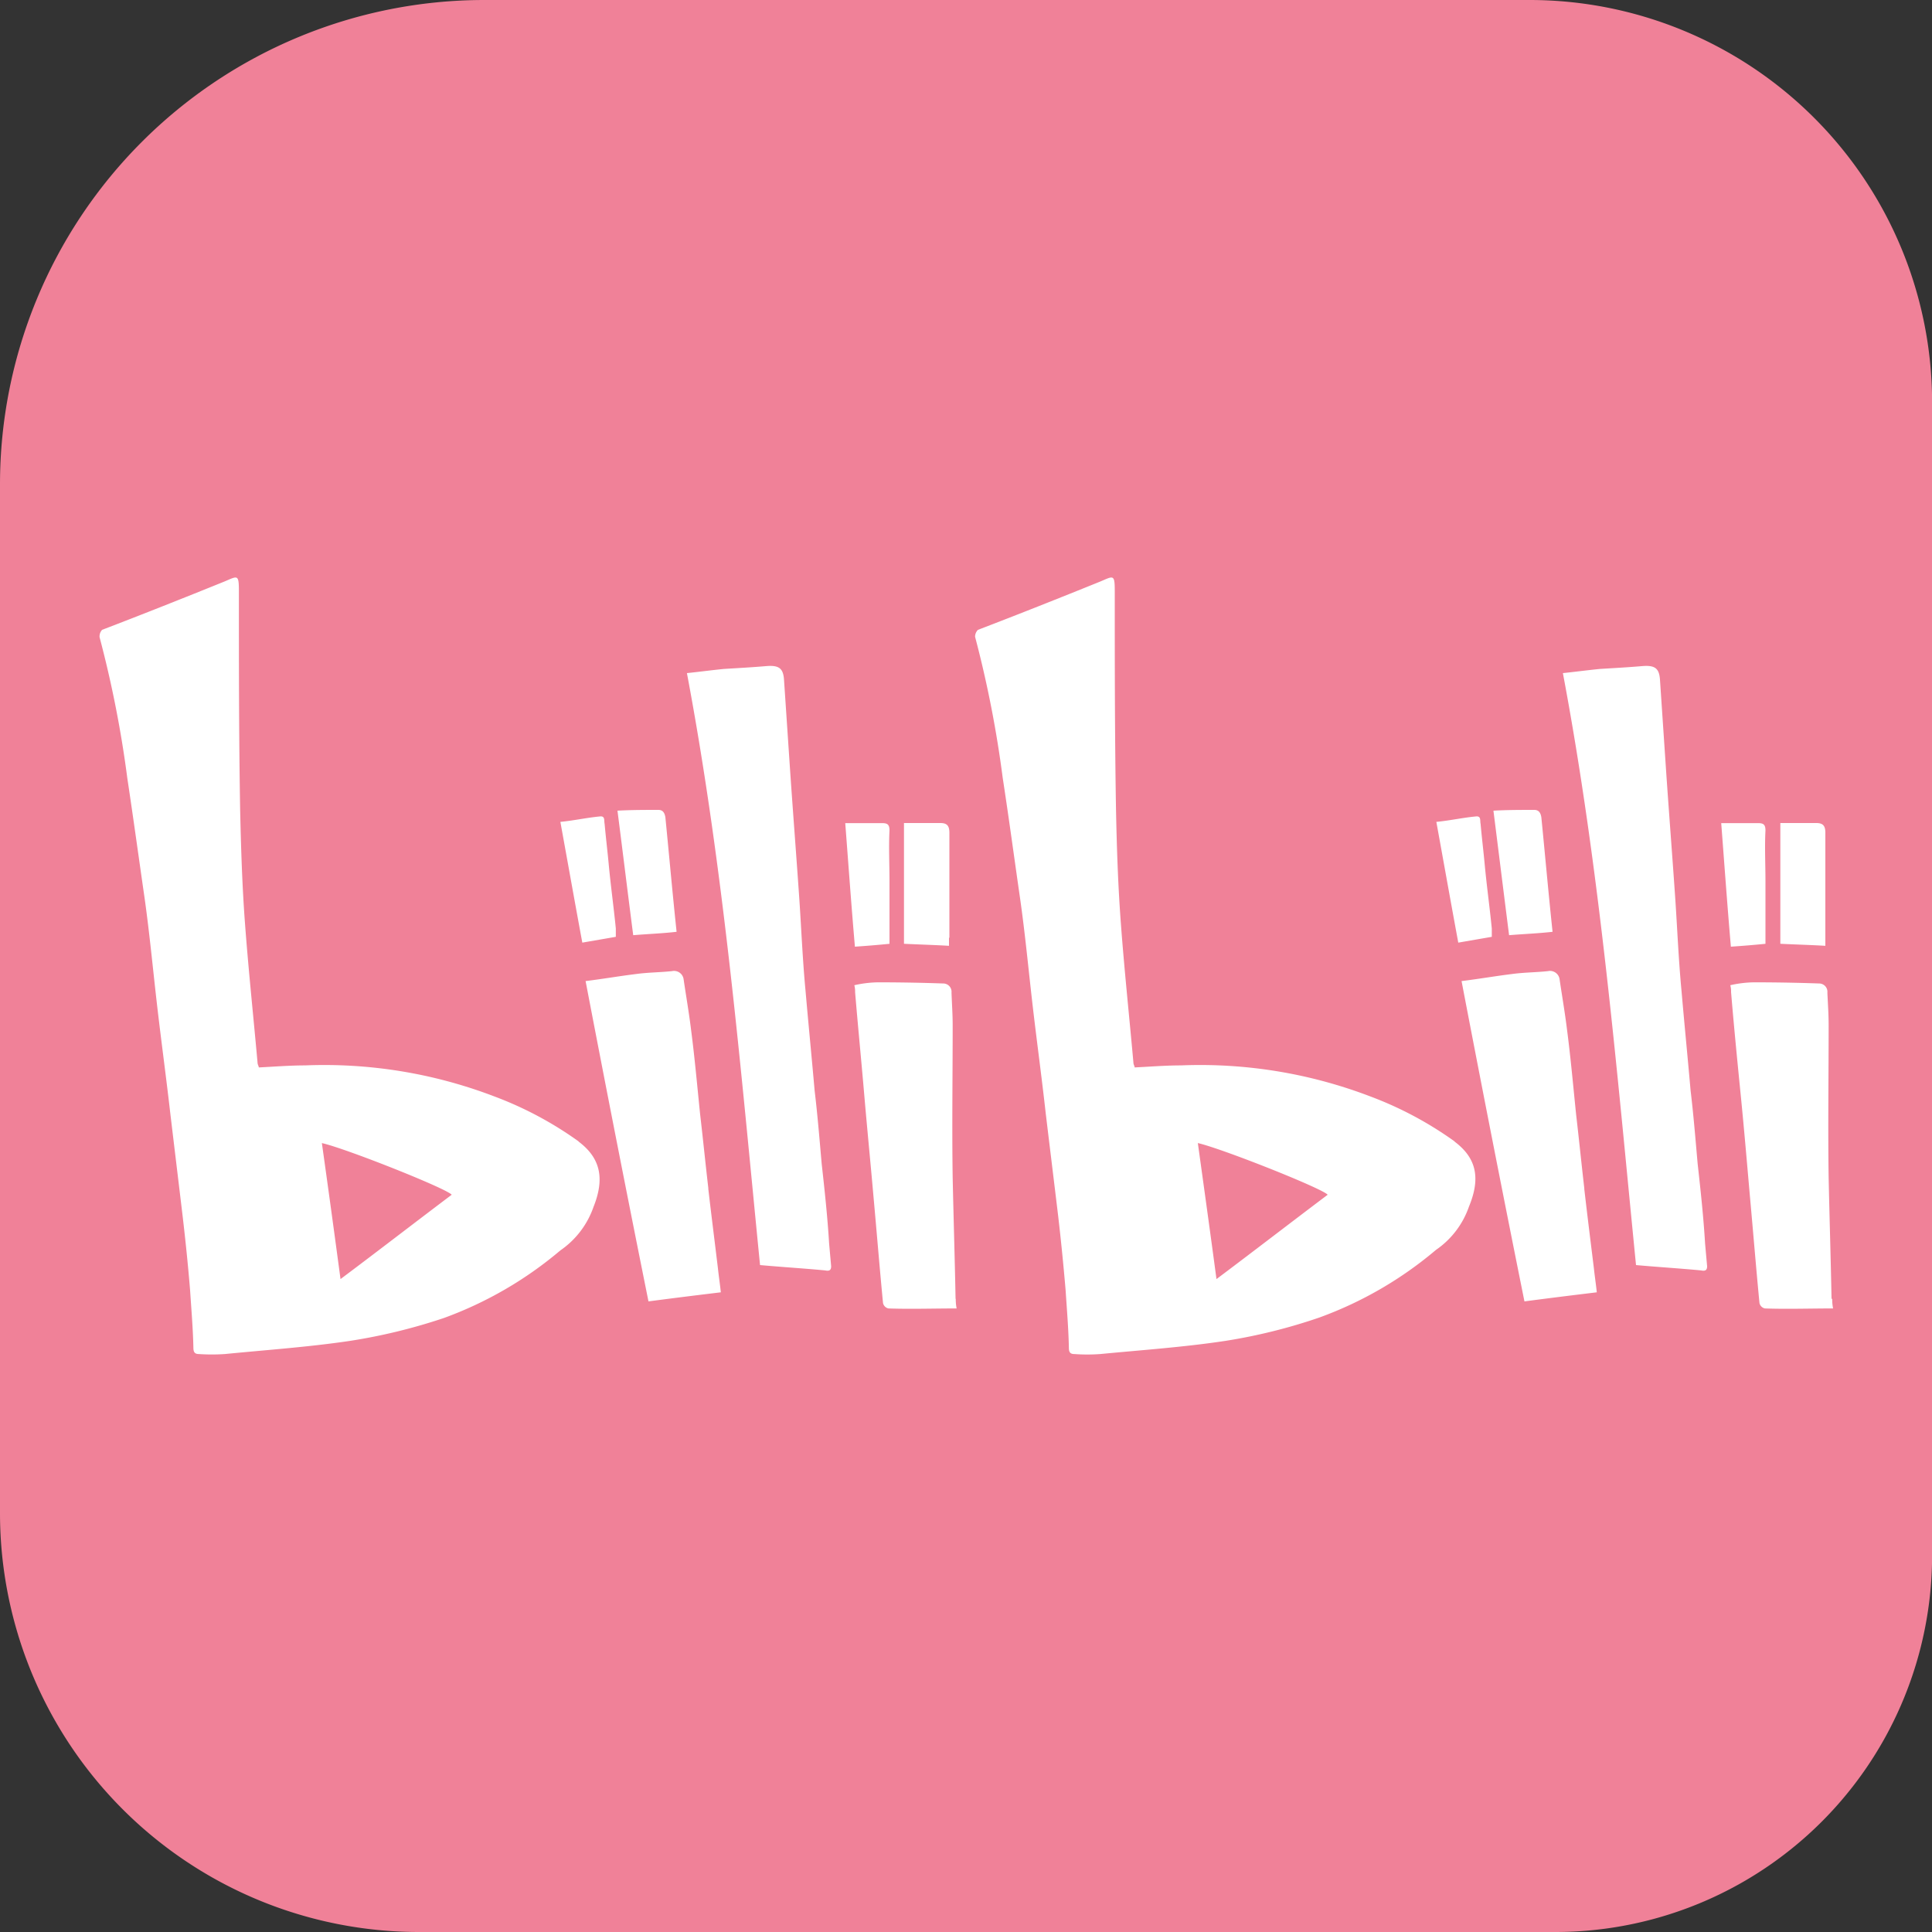 <?xml version="1.0" standalone="no"?><!DOCTYPE svg PUBLIC "-//W3C//DTD SVG 1.1//EN" "http://www.w3.org/Graphics/SVG/1.1/DTD/svg11.dtd"><svg t="1720103175784" class="icon" viewBox="0 0 1024 1024" version="1.1" xmlns="http://www.w3.org/2000/svg" p-id="7400" xmlns:xlink="http://www.w3.org/1999/xlink" width="200" height="200"><rect x="0" y="0" width="1024" height="1024" fill="#333333" stroke="none"/><path d="M810.701 0H256.666A256.717 256.717 0 0 0 0 256.666v545.28A222.054 222.054 0 0 0 222.054 1024h602.317a199.68 199.68 0 0 0 199.68-199.68V213.35A213.35 213.35 0 0 0 810.701 0z" fill="#F08198" p-id="7401"></path><path d="M306.688 604.979a191.386 191.386 0 0 0-44.698-23.859 252.416 252.416 0 0 0-100.301-16.435c-8.09 0-16.23 0.666-24.525 1.075 0-0.666-0.666-1.536-0.666-2.611-2.202-24.525-4.813-49.101-6.605-73.165-1.536-20.173-2.15-40.346-2.611-60.518-0.666-38.758-0.666-77.312-0.666-116.122 0-9.165-0.666-8.09-7.68-5.12-21.658 8.755-43.162 17.306-64.819 25.6a5.12 5.12 0 0 0-1.331 3.942 585.37 585.37 0 0 1 14.694 74.701c3.277 21.709 6.144 42.701 9.216 63.949 2.611 18.637 4.352 37.274 6.554 56.32s4.813 38.144 7.014 57.395c2.202 18.432 4.352 36.147 6.554 54.579 1.536 13.107 2.867 26.061 3.942 39.219 0.666 10.24 1.536 20.48 1.741 30.413 0 2.202 0.666 3.328 2.867 3.328a103.782 103.782 0 0 0 13.824 0c22.323-2.202 44.698-3.738 66.56-7.014a301.005 301.005 0 0 0 49.51-12.083 202.957 202.957 0 0 0 61.747-35.84 46.387 46.387 0 0 0 17.562-23.04c6.144-15.36 3.482-26.061-7.885-34.611z m-126.208 72.96c-3.277-24.525-6.554-48.435-9.882-72.09 12.749 2.867 66.202 24.115 68.813 27.392-19.507 14.694-38.758 29.594-58.931 44.698z m255.027-61.133c-1.126-12.698-2.202-26.061-3.738-38.758-1.536-17.562-3.277-35.072-4.813-52.838-1.536-16.179-2.202-32.205-3.277-48.384-1.536-22.374-3.277-44.698-4.813-67.072l-3.328-49.51c-0.41-6.144-2.816-7.68-9.165-7.219-7.68 0.666-15.36 1.075-22.784 1.536-6.605 0.666-13.158 1.536-19.507 2.202 19.712 104.704 28.467 209.92 38.758 313.754 12.083 1.075 23.04 1.741 34.406 2.816 2.202 0.461 3.277 0 3.277-2.202l-1.075-12.032c-0.87-14.438-2.406-28.467-3.942-42.291z m-60.058 13.158c-1.536-13.158-2.816-26.061-4.352-39.219-1.536-14.899-2.867-30.003-4.813-44.902-1.126-9.216-2.662-17.971-3.942-26.726a5.12 5.12 0 0 0-6.144-4.403c-6.144 0.666-12.698 0.666-19.046 1.536-8.806 1.075-17.562 2.611-26.778 3.738 10.957 57.19 21.914 113.05 33.331 169.779 13.158-1.741 25.6-3.277 38.349-4.813-0.461-4.403-1.126-8.755-1.536-12.698-1.741-14.49-3.533-28.467-5.12-42.291z m131.021 58.47c-0.41-21.658-1.075-42.701-1.536-64.41-0.41-26.726 0-53.862 0-80.589 0-5.939-0.41-11.418-0.614-17.306a4.403 4.403 0 0 0-4.403-4.864c-11.418-0.41-22.989-0.614-34.406-0.614a60.16 60.16 0 0 0-12.698 1.536 12.8 12.8 0 0 1 0.41 3.686c1.536 18.432 3.328 36.608 4.864 54.579s3.277 35.482 4.813 52.992c1.741 19.098 3.277 38.144 5.12 57.19a3.738 3.738 0 0 0 2.867 2.867c11.622 0.41 23.859 0 36.147 0a24.32 24.32 0 0 1-0.461-5.12z m-147.866-194.56c-2.202-20.787-3.942-40.499-5.939-60.672-0.41-2.611-1.536-3.942-3.686-3.942-7.014 0-14.285 0-21.709 0.41 2.867 22.374 5.478 43.827 8.346 65.997 8.09-0.666 15.36-0.922 22.989-1.792z m144.589 3.277V441.344c0-3.942-1.536-5.12-4.813-5.12h-19.251v64c8.294 0.41 16.179 0.614 23.859 1.075v-4.403z m-176.794-0.614v-4.403c-1.126-11.366-2.662-22.323-3.738-33.741-0.666-7.219-1.536-14.234-2.202-21.709-0.41-1.741 0.461-4.352-2.611-3.942-7.014 0.666-13.824 2.202-20.838 2.867 3.942 21.709 7.68 42.701 11.622 64l17.766-3.072z m145.05 3.686v-33.28c0-8.755-0.461-17.971 0-26.726 0-3.277-1.126-3.942-3.942-3.942H448c1.741 22.784 3.277 44.237 5.12 65.485 5.939-0.41 11.827-0.87 18.432-1.536zM770.97 604.979a191.386 191.386 0 0 0-44.698-23.859 252.416 252.416 0 0 0-100.352-16.435c-8.141 0-16.23 0.666-24.525 1.075 0-0.666-0.666-1.536-0.666-2.611-2.202-24.525-4.813-49.101-6.605-73.165-1.536-20.173-2.202-40.346-2.611-60.518-0.666-38.758-0.666-77.312-0.666-116.122 0-9.165-0.666-8.09-7.68-5.12-21.658 8.755-43.162 17.306-64.819 25.6a5.12 5.12 0 0 0-1.536 3.686 587.674 587.674 0 0 1 14.643 74.752c3.328 21.658 6.144 42.701 9.216 63.949 2.662 18.637 4.403 37.274 6.605 56.32s4.813 38.093 6.963 57.395c2.202 18.381 4.403 36.147 6.605 54.528 1.536 13.158 2.816 26.112 3.942 39.219 0.666 10.24 1.536 20.48 1.741 30.72 0 2.202 0.666 3.277 2.867 3.277a95.13 95.13 0 0 0 13.773 0c22.374-2.15 44.698-3.686 66.56-7.014a293.376 293.376 0 0 0 49.562-12.339 202.752 202.752 0 0 0 61.798-35.84 46.08 46.08 0 0 0 17.51-22.989c6.349-15.36 3.738-25.856-7.629-34.406z m-126.208 72.96c-3.277-24.525-6.605-48.435-9.882-72.09 12.698 2.867 66.202 24.115 68.813 27.392-19.507 14.694-38.81 29.594-58.931 44.698z m255.027-61.133c-1.126-12.698-2.202-26.061-3.738-38.758-1.536-17.562-3.277-35.072-4.813-52.838-1.536-16.179-2.202-32.205-3.277-48.384-1.536-22.374-3.277-44.698-4.813-67.072l-3.328-49.51c-0.41-6.144-2.816-7.68-9.165-7.219-7.68 0.666-15.36 1.075-22.784 1.536-6.605 0.666-13.158 1.536-19.507 2.202 19.712 104.704 28.467 209.92 38.758 313.754 12.083 1.075 22.989 1.741 34.406 2.816 2.202 0.461 3.277 0 3.277-2.202l-1.075-12.032c-0.87-14.438-2.406-28.467-3.942-42.291z m-60.058 13.158c-1.536-13.158-2.816-26.061-4.352-39.219-1.536-14.899-2.867-30.003-4.813-44.902-1.126-9.216-2.662-17.971-3.942-26.726a5.12 5.12 0 0 0-6.144-4.403c-6.144 0.666-12.698 0.666-19.098 1.536-8.755 1.075-17.51 2.611-26.726 3.738 10.957 57.19 21.914 113.05 33.331 169.779 13.158-1.741 25.6-3.277 38.349-4.813-0.461-4.403-1.126-8.755-1.536-12.698-1.792-14.49-3.533-28.467-5.12-42.291z m131.021 58.47c-0.41-21.658-1.075-42.701-1.536-64.41-0.41-26.726 0-53.862 0-80.589 0-5.939-0.41-11.418-0.666-17.306a4.403 4.403 0 0 0-4.352-4.864c-11.418-0.41-22.989-0.614-34.406-0.614a59.392 59.392 0 0 0-12.698 1.536 12.8 12.8 0 0 1 0.41 3.686c1.536 18.432 3.328 36.608 5.12 54.579s3.277 35.482 4.813 52.992c1.741 19.098 3.277 38.144 5.12 57.19a3.738 3.738 0 0 0 2.867 2.867c11.622 0.41 23.859 0 36.147 0a24.32 24.32 0 0 1-0.461-5.12z m-147.866-194.56c-2.202-20.787-3.942-40.499-5.939-60.672-0.41-2.611-1.536-3.942-3.738-3.942-6.963 0-14.234 0-21.658 0.41 2.816 22.374 5.478 43.827 8.294 65.997 8.141-0.666 15.36-0.922 23.04-1.792z m144.589 3.277V441.344c0-3.942-1.536-5.12-4.813-5.12h-19.046v64c8.294 0.41 16.179 0.614 23.859 1.075v-4.403z m-176.794-0.614v-4.403c-1.126-11.366-2.662-22.323-3.738-33.741-0.666-7.219-1.536-14.234-2.202-21.709-0.41-1.741 0.461-4.352-2.611-3.942-7.014 0.666-13.824 2.202-20.838 2.867 3.942 21.709 7.68 42.701 11.622 64l17.766-3.072z m145.05 3.686v-33.28c0-8.755-0.461-17.971 0-26.726 0-3.277-1.126-3.942-3.942-3.942h-19.507c1.741 22.784 3.277 44.237 5.12 65.485 5.939-0.41 11.827-0.87 18.432-1.536z" fill="#FFFFFF" p-id="7402"></path></svg>